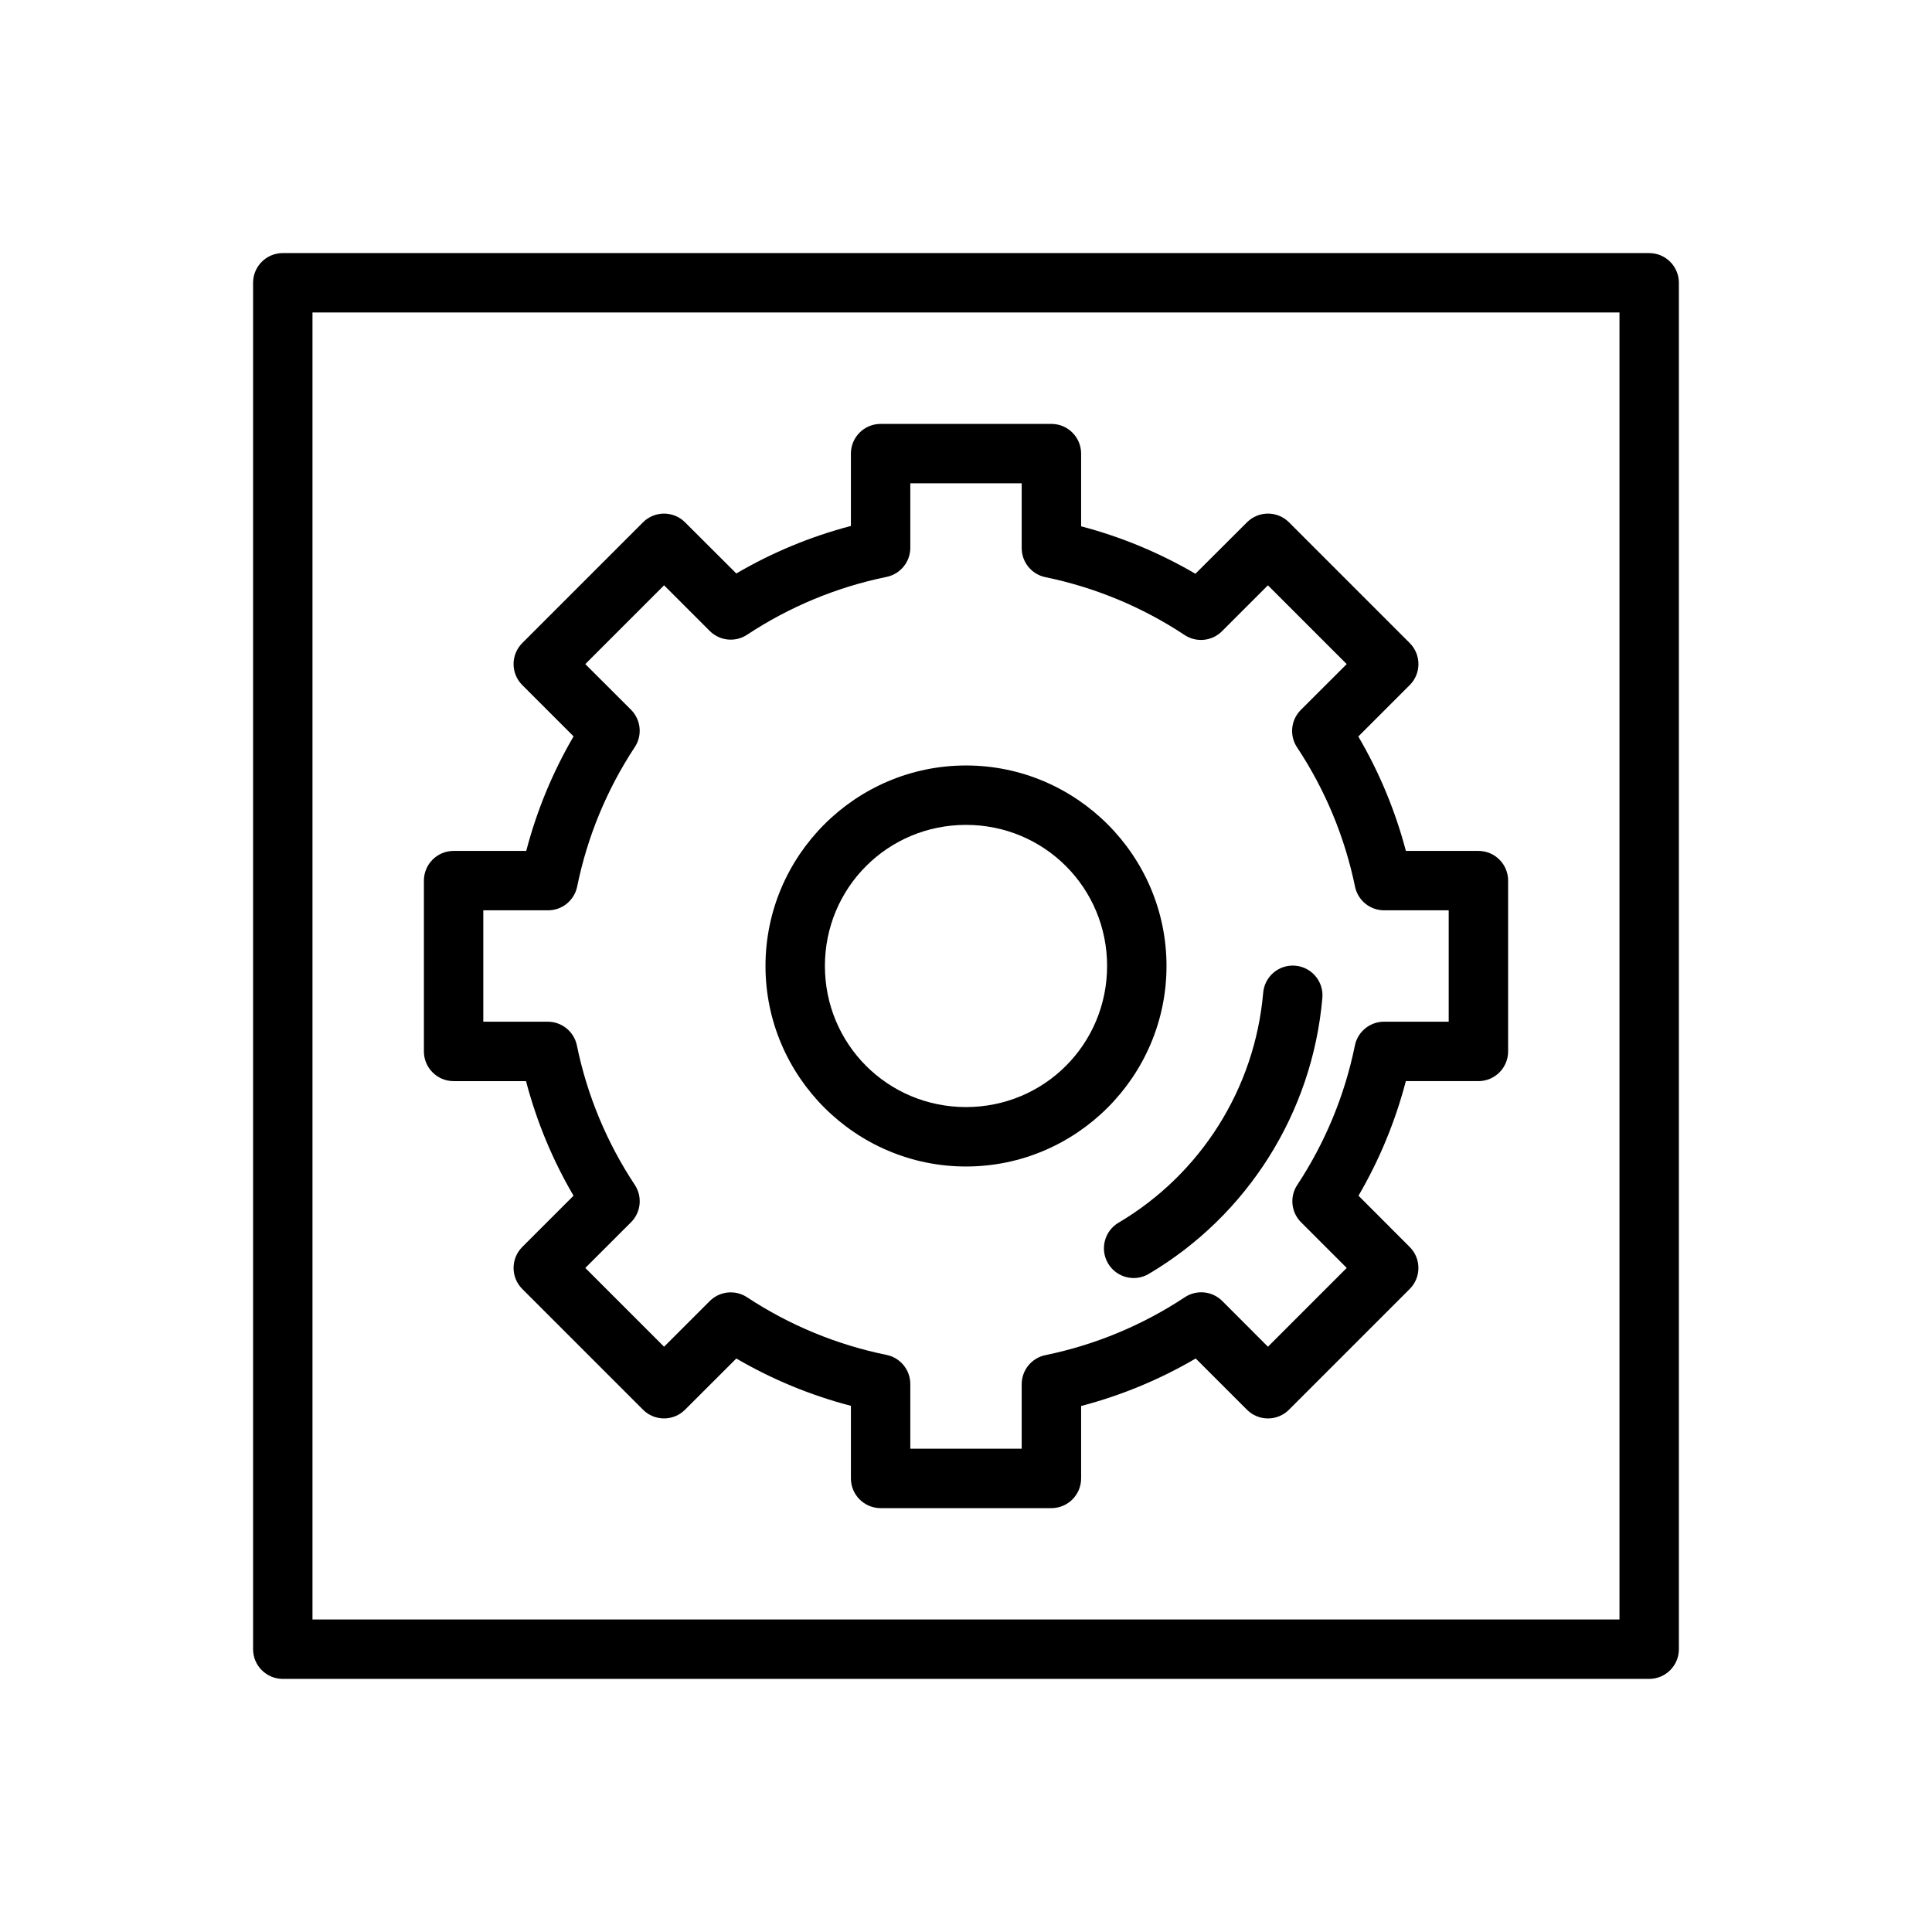 <?xml version="1.0" encoding="UTF-8"?>
<!-- Uploaded to: SVG Repo, www.svgrepo.com, Generator: SVG Repo Mixer Tools -->
<svg fill="#000000" width="800px" height="800px" version="1.1" viewBox="144 144 512 512" xmlns="http://www.w3.org/2000/svg">
 <g fill-rule="evenodd">
  <path d="m377.37 256.34c-4.348 0-7.871 3.523-7.871 7.871v19.172c-10.672 2.801-20.844 7.019-30.367 12.594l-13.59-13.562c-3.074-3.074-8.059-3.074-11.133 0l-31.996 31.996c-1.48 1.477-2.312 3.481-2.312 5.574 0 2.09 0.832 4.094 2.312 5.57l13.59 13.59c-5.555 9.523-9.758 19.688-12.543 30.355h-19.25c-4.348 0-7.871 3.523-7.871 7.871v45.266-0.004c0 4.348 3.523 7.875 7.871 7.875h19.188c2.805 10.672 7.012 20.848 12.594 30.367l-13.578 13.574c-1.48 1.477-2.312 3.481-2.312 5.574 0 2.09 0.832 4.094 2.312 5.57l31.996 31.996c3.074 3.074 8.059 3.074 11.133 0l13.59-13.574c9.523 5.559 19.695 9.758 30.367 12.547v19.23c0 4.348 3.523 7.875 7.871 7.875h45.266-0.004c4.348 0 7.875-3.527 7.875-7.875v-19.188c10.672-2.805 20.848-7.012 30.367-12.594l13.574 13.574v0.004c1.477 1.48 3.481 2.312 5.574 2.312 2.09 0 4.094-0.832 5.57-2.312l31.996-31.996c3.074-3.074 3.074-8.055 0-11.129l-13.574-13.59c5.559-9.523 9.758-19.695 12.547-30.367h19.23c4.348 0 7.875-3.527 7.875-7.875v-45.266 0.004c0-4.348-3.527-7.871-7.875-7.871h-19.219c-2.812-10.652-7.031-20.816-12.609-30.32l13.625-13.625c1.48-1.477 2.312-3.481 2.312-5.57 0-2.094-0.832-4.098-2.312-5.574l-31.996-31.996c-3.074-3.074-8.055-3.074-11.129 0l-13.668 13.637c-9.496-5.559-19.648-9.773-30.289-12.574v-19.266c0-4.348-3.527-7.871-7.875-7.871zm7.871 15.742h29.52v17.176c0.004 3.731 2.633 6.949 6.289 7.699 13.16 2.707 25.68 7.914 36.883 15.328l0.004 0.004c3.117 2.059 7.254 1.641 9.898-1l12.176-12.176 20.879 20.879-12.16 12.145c-2.648 2.648-3.066 6.793-0.996 9.918 7.43 11.207 12.641 23.73 15.359 36.898 0.75 3.664 3.977 6.293 7.715 6.289h17.113v29.52h-17.145 0.004c-3.746 0-6.973 2.637-7.719 6.305-2.684 13.18-7.863 25.715-15.266 36.945h-0.004c-2.059 3.121-1.641 7.258 1 9.902l12.102 12.102-20.879 20.879-12.102-12.117c-2.648-2.648-6.793-3.066-9.918-1-11.223 7.426-23.766 12.637-36.945 15.344-3.656 0.754-6.285 3.969-6.289 7.703v17.098h-29.52v-17.145 0.004c0-3.746-2.633-6.973-6.305-7.719-13.18-2.684-25.715-7.863-36.945-15.266v-0.004c-3.117-2.059-7.258-1.641-9.902 1l-12.102 12.102-20.879-20.879 12.117-12.102c2.648-2.648 3.066-6.793 1-9.918-7.43-11.219-12.641-23.762-15.344-36.945-0.754-3.656-3.969-6.285-7.703-6.289h-17.098v-29.52h17.176c3.738-0.004 6.957-2.641 7.699-6.305 2.684-13.176 7.867-25.719 15.266-36.945h0.004c2.059-3.117 1.641-7.258-1-9.902l-12.117-12.102 20.879-20.879 12.102 12.102c2.644 2.641 6.785 3.059 9.902 1 11.227-7.426 23.777-12.629 36.961-15.328 3.664-0.754 6.293-3.981 6.289-7.719z"/>
  <path d="m400 346.86c-29.254 0-53.137 23.883-53.137 53.137s23.883 53.137 53.137 53.137 53.137-23.883 53.137-53.137-23.883-53.137-53.137-53.137zm0 15.742c20.746 0 37.391 16.648 37.391 37.391 0 20.746-16.648 37.391-37.391 37.391-20.746 0-37.391-16.648-37.391-37.391 0-20.746 16.648-37.391 37.391-37.391z"/>
  <path d="m218.94 211.07c-4.348 0-7.871 3.523-7.871 7.871v362.11c0 4.348 3.523 7.871 7.871 7.871h362.11c4.348 0 7.871-3.523 7.871-7.871v-362.11c0-4.348-3.523-7.871-7.871-7.871zm7.871 15.742h346.37v346.37h-346.37z"/>
  <path d="m486.39 399.89c-4.039 0.109-7.344 3.258-7.641 7.289-2.223 25.285-16.488 47.926-38.328 60.855l-0.004-0.004c-3.742 2.219-4.981 7.051-2.766 10.797 2.215 3.742 7.047 4.981 10.793 2.766 26.199-15.504 43.324-42.707 45.988-73.031 0.23-2.254-0.52-4.496-2.062-6.156-1.539-1.66-3.719-2.574-5.981-2.516z"/>
 </g>
</svg>